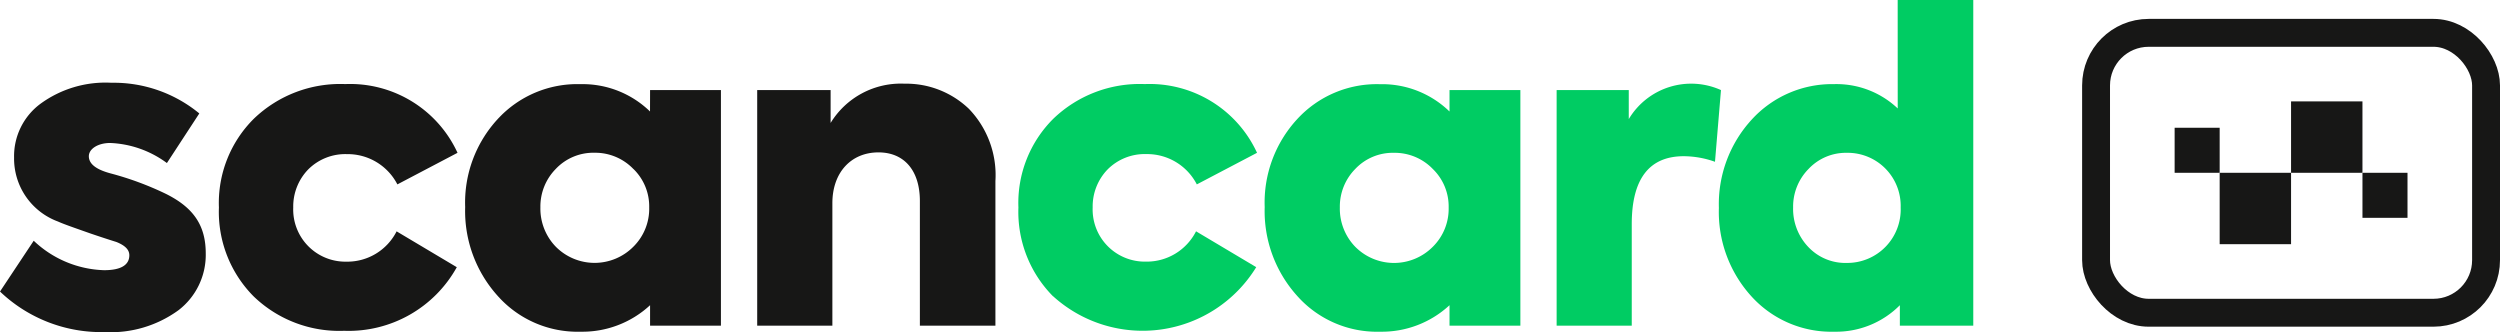 <svg xmlns="http://www.w3.org/2000/svg" width="179.249" height="23.811" viewBox="0 0 179.249 23.811">
  <g id="Group_423" data-name="Group 423" transform="translate(-1116 -921)">
    <path id="Path_550" data-name="Path 550" d="M0,29.913l2.418-3.642a7.646,7.646,0,0,0,5.049,2.112c1.194,0,1.806-.368,1.806-1.071,0-.4-.306-.7-.918-.949-.092-.03-.7-.214-1.867-.612-1.132-.4-1.928-.673-2.326-.856A4.811,4.811,0,0,1,1.01,20.3a4.671,4.671,0,0,1,1.9-3.856,7.9,7.9,0,0,1,5.08-1.5,9.654,9.654,0,0,1,6.3,2.2L11.967,20.7A7.324,7.324,0,0,0,7.9,19.262c-.887,0-1.53.429-1.53.949,0,.551.52.949,1.53,1.224A22.1,22.1,0,0,1,11.875,22.9c2.05,1.01,2.877,2.326,2.877,4.284a5,5,0,0,1-1.959,4.071A8.261,8.261,0,0,1,7.5,32.82,10.523,10.523,0,0,1,0,29.913" transform="translate(1116 911.99)" fill="#171716"/>
    <path id="Path_551" data-name="Path 551" d="M42,30.389a8.6,8.6,0,0,1-2.479-6.366,8.508,8.508,0,0,1,2.51-6.366,8.934,8.934,0,0,1,6.549-2.479,8.475,8.475,0,0,1,8.049,4.927L52.317,22.37A4.007,4.007,0,0,0,48.706,20.2a3.757,3.757,0,0,0-2.785,1.1,3.813,3.813,0,0,0-1.071,2.723,3.741,3.741,0,0,0,3.8,3.887,3.965,3.965,0,0,0,3.612-2.173l4.315,2.57a8.866,8.866,0,0,1-8.079,4.56A8.839,8.839,0,0,1,42,30.389" transform="translate(1092.175 911.851)" fill="#171716"/>
    <path id="Path_552" data-name="Path 552" d="M97.231,15.606h5.08V32.5h-5.08V31.031a7.143,7.143,0,0,1-4.989,1.9A7.653,7.653,0,0,1,86.3,30.357a9.075,9.075,0,0,1-2.326-6.365,8.823,8.823,0,0,1,2.326-6.3,7.749,7.749,0,0,1,5.938-2.51,6.932,6.932,0,0,1,4.989,1.959Zm-1.194,5.662A3.792,3.792,0,0,0,93.252,20.1a3.7,3.7,0,0,0-2.785,1.163,3.837,3.837,0,0,0-1.1,2.754,3.928,3.928,0,0,0,1.1,2.816,3.916,3.916,0,0,0,5.57,0,3.83,3.83,0,0,0,1.132-2.816,3.743,3.743,0,0,0-1.132-2.754" transform="translate(1065.379 911.852)" fill="#171716"/>
    <path id="Path_553" data-name="Path 553" d="M136.678,32.454V15.56h5.264v2.357a5.9,5.9,0,0,1,5.294-2.815,6.5,6.5,0,0,1,4.622,1.805,6.842,6.842,0,0,1,1.9,5.173V32.454h-5.416V23.517c0-2.2-1.132-3.489-2.969-3.489-1.959,0-3.305,1.438-3.305,3.641v8.784Z" transform="translate(1033.613 911.898)" fill="#171716"/>
    <path id="Path_554" data-name="Path 554" d="M186.305,30.389a8.6,8.6,0,0,1-2.478-6.366,8.509,8.509,0,0,1,2.509-6.366,8.936,8.936,0,0,1,6.55-2.479,8.475,8.475,0,0,1,8.049,4.927l-4.316,2.265a4.007,4.007,0,0,0-3.612-2.173,3.757,3.757,0,0,0-2.785,1.1,3.813,3.813,0,0,0-1.071,2.723,3.741,3.741,0,0,0,3.8,3.887,3.964,3.964,0,0,0,3.612-2.173l4.315,2.57a9.556,9.556,0,0,1-14.568,2.081" transform="translate(1005.193 911.851)" fill="#00CC63"/>
    <path id="Path_555" data-name="Path 555" d="M241.534,15.606h5.08V32.5h-5.08V31.031a7.143,7.143,0,0,1-4.989,1.9,7.652,7.652,0,0,1-5.937-2.571,9.072,9.072,0,0,1-2.326-6.365,8.819,8.819,0,0,1,2.326-6.3,7.747,7.747,0,0,1,5.937-2.51,6.932,6.932,0,0,1,4.989,1.959Zm-1.194,5.662a3.79,3.79,0,0,0-2.785-1.163,3.7,3.7,0,0,0-2.785,1.163,3.837,3.837,0,0,0-1.1,2.754,3.927,3.927,0,0,0,1.1,2.816,3.916,3.916,0,0,0,5.57,0,3.829,3.829,0,0,0,1.132-2.816,3.742,3.742,0,0,0-1.132-2.754" transform="translate(978.396 911.852)" fill="#00CC63"/>
    <path id="Path_556" data-name="Path 556" d="M280.977,32.454V15.56h5.172v2.081a5.209,5.209,0,0,1,6.611-2.081l-.429,5.142a6.766,6.766,0,0,0-2.234-.4c-2.479,0-3.734,1.622-3.734,4.866v7.284Z" transform="translate(946.633 911.898)" fill="#00CC63"/>
    <path id="Path_557" data-name="Path 557" d="M323.08,0H328.5V23.351h-5.264V21.883a6.442,6.442,0,0,1-4.713,1.9,7.728,7.728,0,0,1-5.907-2.51,8.991,8.991,0,0,1-2.356-6.365,8.967,8.967,0,0,1,2.356-6.335,7.8,7.8,0,0,1,5.907-2.541,6.384,6.384,0,0,1,4.56,1.744Zm.214,14.874a3.8,3.8,0,0,0-3.856-3.917,3.675,3.675,0,0,0-2.755,1.163,3.839,3.839,0,0,0-1.1,2.754,3.951,3.951,0,0,0,1.1,2.846,3.648,3.648,0,0,0,2.755,1.132,3.831,3.831,0,0,0,3.856-3.979" transform="translate(928.983 921)" fill="#00CC63"/>
    <path id="Path_558" data-name="Path 558" d="M378.348,24.5V7.426a1.5,1.5,0,0,1,1.5-1.5h24.967a1.5,1.5,0,0,1,1.5,1.5V24.5a1.5,1.5,0,0,1-1.5,1.5H379.846a1.5,1.5,0,0,1-1.5-1.5" transform="translate(887.939 917.426)" fill="none"/>
    <rect id="Rectangle_116" data-name="Rectangle 116" width="27.962" height="20.068" rx="3.77" transform="translate(1266.287 923.355)" fill="none" stroke="#171716" stroke-width="2"/>
    <rect id="Rectangle_117" data-name="Rectangle 117" width="5.119" height="5.119" transform="translate(1280.268 928.27)" fill="#171716"/>
    <rect id="Rectangle_118" data-name="Rectangle 118" width="5.119" height="5.119" transform="translate(1275.149 933.389)" fill="#171716"/>
    <rect id="Rectangle_119" data-name="Rectangle 119" width="3.229" height="3.229" transform="translate(1271.92 930.16)" fill="#171716"/>
    <rect id="Rectangle_120" data-name="Rectangle 120" width="3.229" height="3.229" transform="translate(1285.388 933.389)" fill="#171716"/>
    <path id="Path_559" data-name="Path 559" d="M0,0H178.646V23.811H0Z" transform="translate(1116 921)" fill="none"/>
  </g>
</svg>
